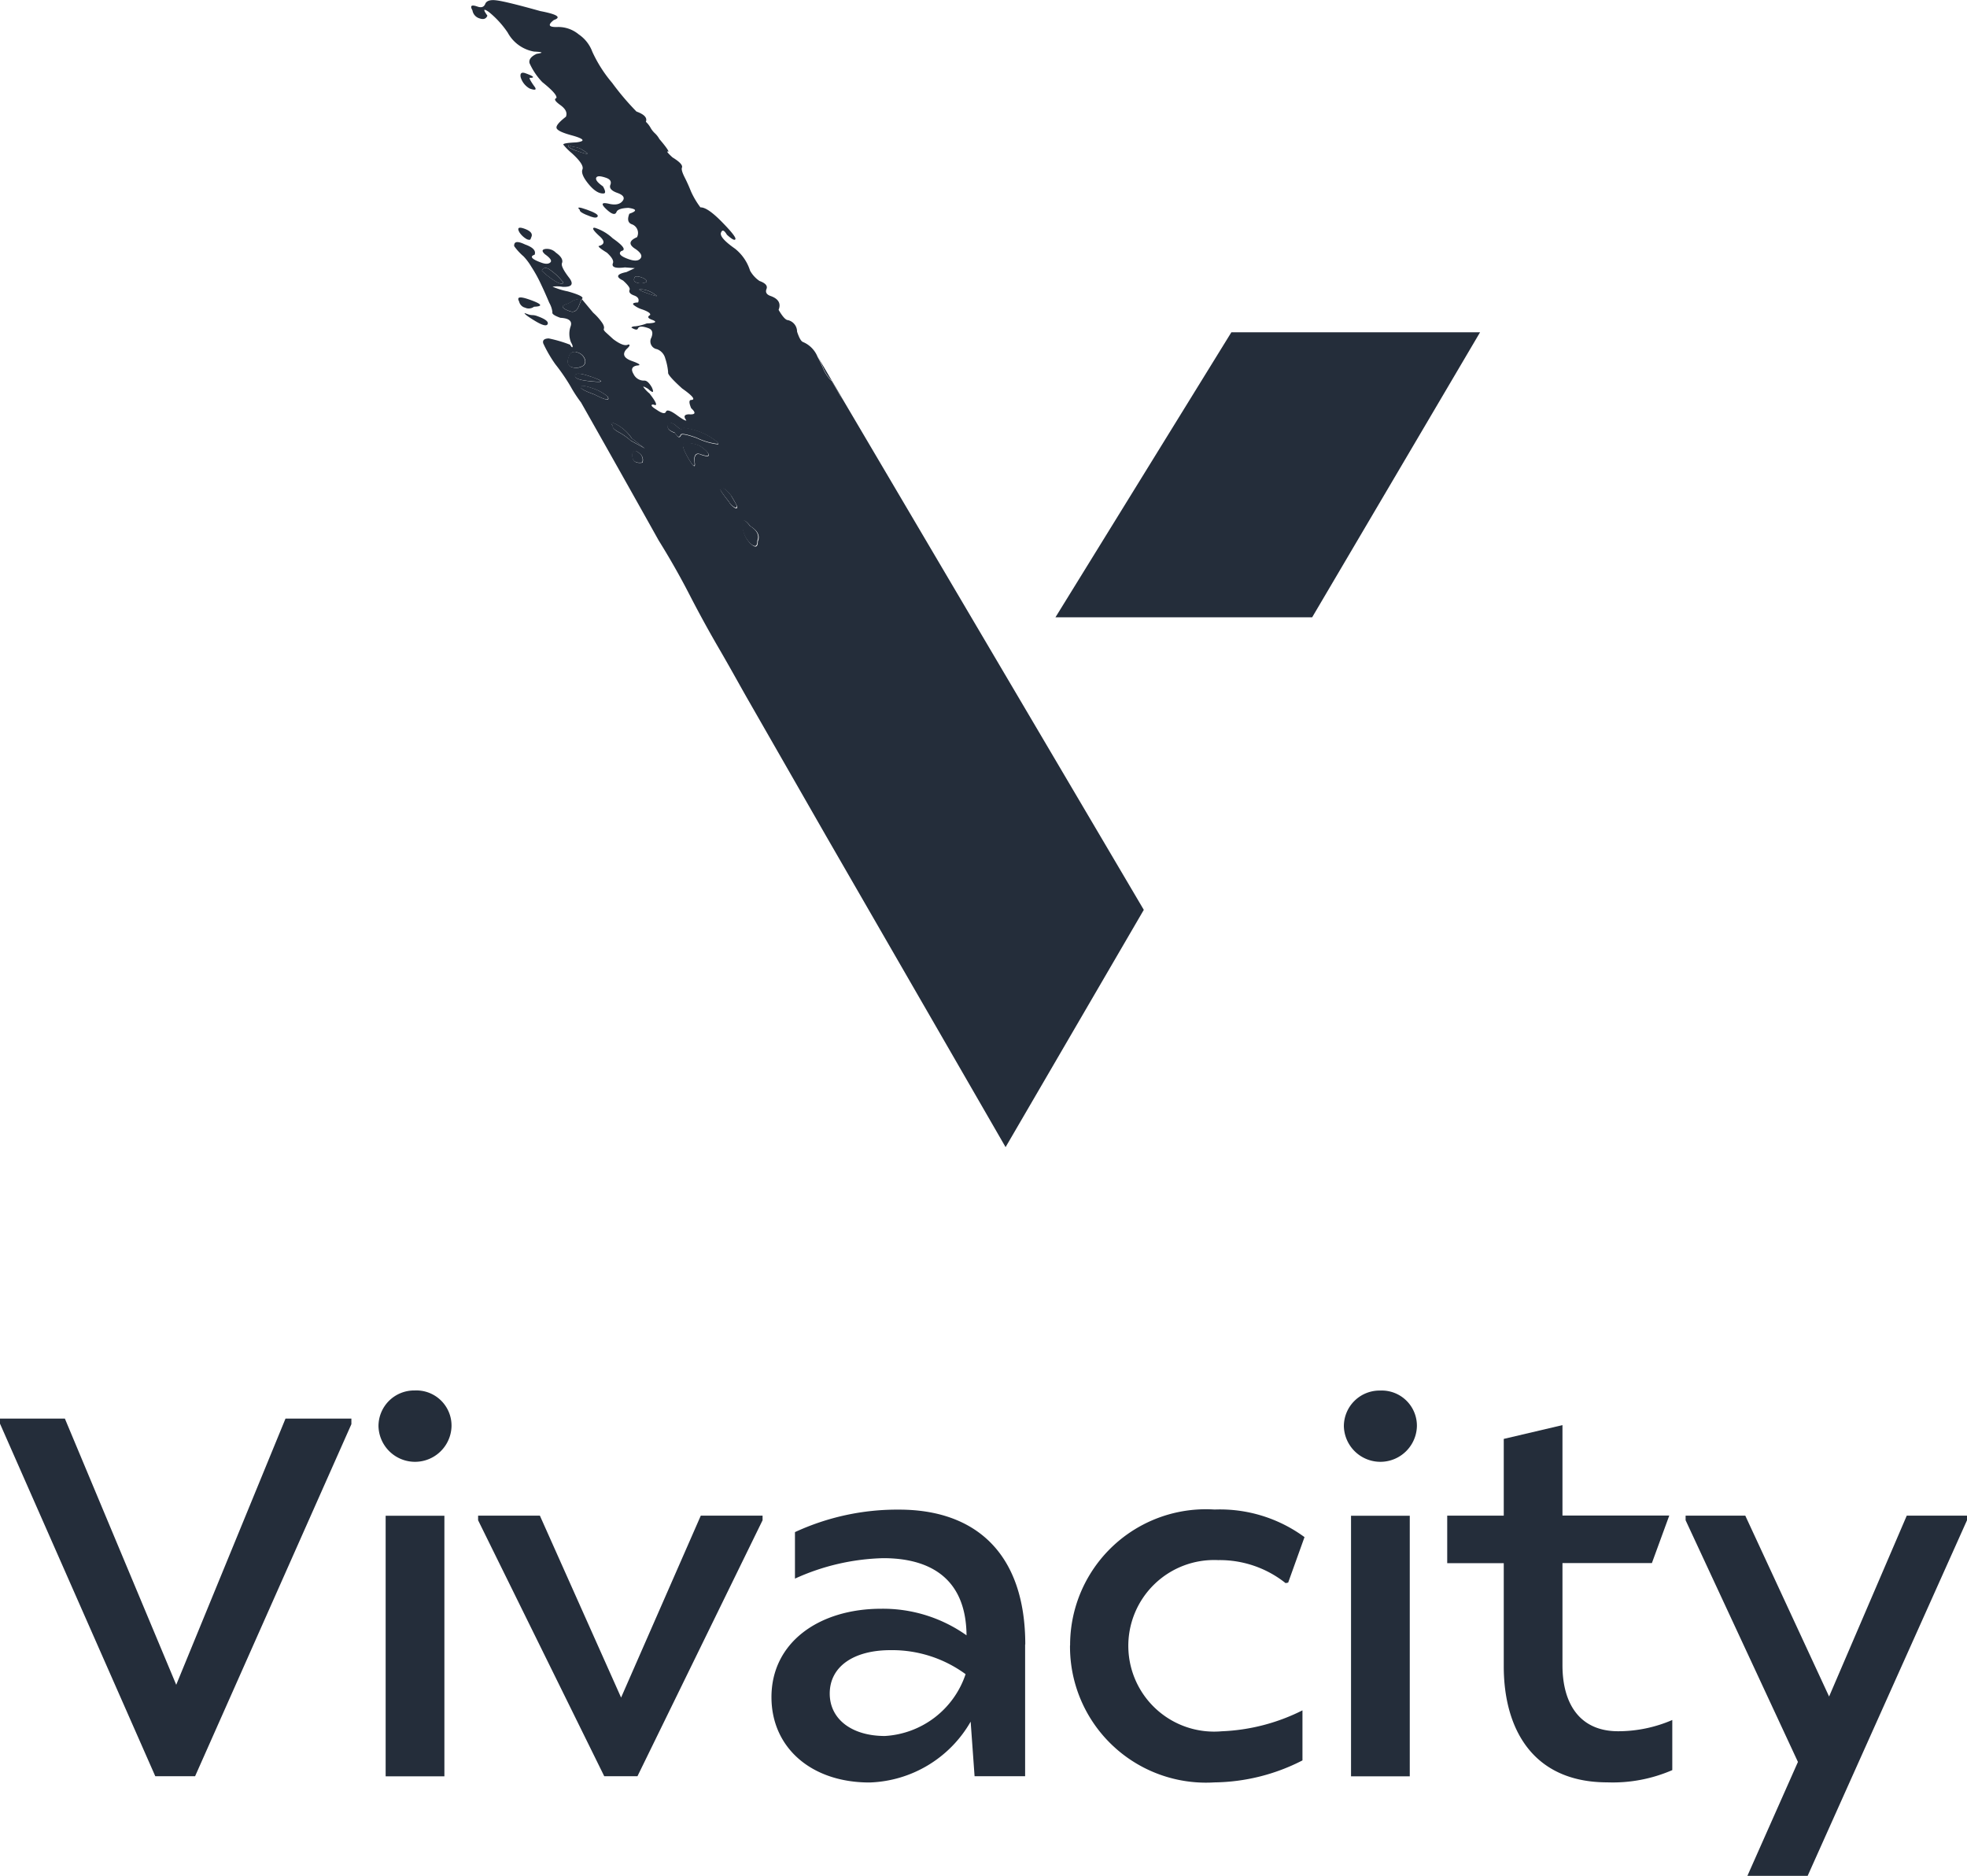 <svg xmlns="http://www.w3.org/2000/svg" xmlns:xlink="http://www.w3.org/1999/xlink" width="62.618" height="59.708" viewBox="0 0 62.618 59.708"><defs><clipPath id="a"><rect width="62.618" height="59.708" transform="translate(0 0)" fill="none"/></clipPath></defs><g transform="translate(0 0)"><path d="M9.089,45.153,5.61,53.626,2.065,45.153H0v.162L4.943,56.536H6.211l4.975-11.205v-.178Z" fill="#242d3a"/><g clip-path="url(#a)"><path d="M12.049,45.4A1.135,1.135,0,0,1,13.2,44.258,1.12,1.12,0,0,1,14.374,45.4a1.163,1.163,0,0,1-2.325,0m.228,2.846h1.87v8.294h-1.87Z" fill="#242d3a"/><path d="M24.276,48.243v.146l-3.983,8.148H19.236L15.22,48.389v-.146h1.967l2.585,5.79,2.537-5.79Z" fill="#242d3a"/><path d="M32.634,52.342v4.195H31.025L30.9,54.8a3.851,3.851,0,0,1-3.22,1.936c-1.869,0-3.121-1.122-3.121-2.716,0-1.741,1.512-2.814,3.495-2.814a4.6,4.6,0,0,1,2.715.846c-.016-1.886-1.252-2.456-2.65-2.456a7.175,7.175,0,0,0-2.812.651v-1.48a7.744,7.744,0,0,1,3.316-.716c2.423,0,4.016,1.383,4.016,4.294m-1.9.943a3.957,3.957,0,0,0-2.39-.764c-1.171,0-1.935.52-1.935,1.382,0,.813.7,1.35,1.756,1.35a2.884,2.884,0,0,0,2.569-1.968" fill="#242d3a"/><path d="M34.066,52.374a4.322,4.322,0,0,1,4.6-4.326,4.548,4.548,0,0,1,2.862.878l-.52,1.448-.082.016a3.362,3.362,0,0,0-2.146-.732,2.731,2.731,0,1,0,.114,5.448,6.252,6.252,0,0,0,2.569-.666v1.593a6.281,6.281,0,0,1-2.8.7,4.329,4.329,0,0,1-4.6-4.358" fill="#242d3a"/><path d="M42.781,45.4a1.136,1.136,0,0,1,1.155-1.139,1.12,1.12,0,0,1,1.17,1.139,1.163,1.163,0,0,1-2.325,0m.228,2.846h1.87v8.294h-1.87Z" fill="#242d3a"/><path d="M53.236,54.748v1.594a4.758,4.758,0,0,1-2.065.39c-2.406,0-3.3-1.74-3.3-3.692V49.755h-1.8V48.243h1.8V45.8l1.869-.439v2.879h3.4l-.553,1.512H49.74v3.253c0,1.187.521,2.1,1.773,2.1a4.344,4.344,0,0,0,1.723-.358" fill="#242d3a"/><path d="M62.618,48.243v.146L57.545,59.708H55.627l1.609-3.626L53.66,48.389v-.146h1.9L58.228,54,60.7,48.243Z" fill="#242d3a"/><path d="M17.9,9.027c.042-.013.036-.046-.017-.093a1.866,1.866,0,0,0-.4-.363c-.116-.069-.194-.054-.235.048a2.665,2.665,0,0,0,.414.324q.172.107.237.084" fill="#242d3a"/><path d="M18.52,11.664a.173.173,0,0,0,.092-.23.344.344,0,0,0-.238-.217.188.188,0,0,0-.266.124c-.062.154-.05.261.033.32a.417.417,0,0,0,.379,0" fill="#242d3a"/><path d="M20.849,9.377a.788.788,0,0,0-.474-.169c-.073,0,.018.051.269.14s.323.1.205.029" fill="#242d3a"/><path d="M18.843,12.35c-.222-.079-.343-.092-.364-.041s.128.133.443.245c.36.188.5.207.412.059a1.472,1.472,0,0,0-.491-.263" fill="#242d3a"/><path d="M18.013,9.684c-.167.058-.125.131.127.221.129.046.222-.008.284-.162l.093-.23a.587.587,0,0,0-.3.067.643.643,0,0,1-.2.1" fill="#242d3a"/><path d="M20.125,14.431c-.021.228.086.324.319.289a.258.258,0,0,0-.1-.3q-.157-.144-.219.009" fill="#242d3a"/><path d="M26.477,12.129c.087.149.172.3.257.443.031.053.065.1.1.145l-.8-1.363a3.6,3.6,0,0,1,.177.371,1.19,1.19,0,0,0,.272.4" fill="#242d3a"/><path d="M20.579,8.974c.021-.051-.032-.1-.161-.145s-.2-.041-.219.009c-.031.077-.014.127.047.149a.383.383,0,0,0,.333-.013" fill="#242d3a"/><path d="M18.568,4.788a.65.65,0,0,0-.232-.105.829.829,0,0,1-.244-.065c-.021.052.064.112.253.179.381.136.454.133.223-.009" fill="#242d3a"/><path d="M18.823,11.993c-.315-.112-.489-.131-.52-.054-.041.1.148.17.569.2.349.036.331-.013-.049-.149" fill="#242d3a"/><path d="M23.869,16.732c-.19-.244-.269-.227-.235.048a.827.827,0,0,0,.274.536c.138.109.2.073.2-.1.071-.178-.008-.338-.242-.481" fill="#242d3a"/><path d="M23.277,15.775c-.19-.244-.309-.315-.35-.213-.01.027.082.162.273.4a.463.463,0,0,0,.15.164c.06.036.093.04.1.014s-.005-.075-.05-.149-.085-.147-.127-.221" fill="#242d3a"/><path d="M19.626,13.507c-.179-.092-.222-.079-.124.044-.021.051.042.118.19.2a1.99,1.99,0,0,1,.38.267l.445.246-.414-.323a1.355,1.355,0,0,0-.477-.434" fill="#242d3a"/><path d="M22.283,14.191a.939.939,0,0,0-.505-.091c-.083.028-.039.191.131.485.087.148.145.227.175.237s.038-.044.014-.169c0-.176.062-.243.188-.2.189.068.28.072.268.008s-.1-.152-.271-.272" fill="#242d3a"/><path d="M22.437,13.807a2.312,2.312,0,0,0-.681-.2c-.03.076-.1.068-.2-.03-.158-.144-.259-.164-.3-.063s.034.188.223.256c.087.148.148.17.189.067q.03-.076.507.093a2.091,2.091,0,0,0,.68.2q.031-.075-.414-.323" fill="#242d3a"/><path d="M17,9.763c.3-.011.253-.086-.128-.221-.314-.112-.431-.1-.347.052a.266.266,0,0,0,.144.183l.095.034A.282.282,0,0,0,17,9.763" fill="#242d3a"/><path d="M17.435,10.313c.031-.077-.079-.161-.334-.252a.447.447,0,0,0-.151-.031A.422.422,0,0,1,16.8,10l-.1-.035c-.01.026.1.11.334.251s.365.174.4.1" fill="#242d3a"/><path d="M26.832,12.717c-.033-.047-.066-.092-.1-.145-.084-.148-.168-.294-.255-.443a1.159,1.159,0,0,1-.273-.4,3.665,3.665,0,0,0-.177-.37.857.857,0,0,0-.462-.472c-.063-.022-.125-.132-.191-.331a.375.375,0,0,0-.288-.366q-.109,0-.3-.328c.081-.2,0-.352-.258-.442-.127-.045-.168-.12-.127-.222s-.034-.187-.223-.255a.973.973,0,0,1-.3-.328,1.449,1.449,0,0,0-.48-.7c-.34-.238-.486-.408-.445-.511s.1-.079.188.068c.16.145.249.192.27.14s-.122-.234-.431-.549-.534-.468-.682-.462A2.621,2.621,0,0,1,22,6.1c-.055-.136-.118-.285-.2-.446s-.112-.266-.091-.318q.047-.114-.3-.326c-.16-.145-.2-.206-.146-.184s-.023-.11-.272-.4a.72.72,0,0,0-.142-.183.706.706,0,0,1-.142-.182.76.76,0,0,0-.146-.184c.051-.127-.049-.236-.3-.327a8.415,8.415,0,0,1-.774-.913,4.249,4.249,0,0,1-.632-.993,1.146,1.146,0,0,0-.431-.549,1.019,1.019,0,0,0-.665-.236q-.439.018-.127-.222c.25-.086.11-.181-.43-.284q-1.074-.3-1.384-.34c-.2-.029-.329.008-.37.11s-.124.131-.25.086c-.193-.068-.243-.027-.158.12a.317.317,0,0,0,.222.255c.13.046.213.017.254-.086Q15.3.2,15.561.38a3,3,0,0,1,.6.655,1.187,1.187,0,0,0,.841.607c.286.013.31.037.081.072-.178.083-.251.181-.227.293a2.126,2.126,0,0,0,.407.606c.329.264.48.434.448.51-.083.03-.041.1.128.222s.227.243.177.37c-.208.161-.311.278-.3.353s.173.157.5.244q.585.165.128.22c-.294.013-.43.038-.409.075a2.007,2.007,0,0,0,.27.271c.268.243.378.414.337.515s.024.258.194.465.328.307.474.3c.076,0,.069-.078-.015-.226-.171-.119-.242-.21-.215-.274s.132-.063.323.005c.125.045.168.12.127.222s.034.188.223.255.247.153.167.256-.215.137-.417.094c-.263-.064-.288,0-.077.191.161.146.262.167.3.065.031-.077.155-.121.377-.13.273.039.285.1.032.187-.072.18-.044.293.083.337a.294.294,0,0,1,.161.409c-.261.113-.274.239-.043.38.168.119.22.218.151.3s-.2.084-.386.016c-.252-.09-.326-.176-.222-.255.159-.032.066-.166-.274-.405a1.484,1.484,0,0,0-.57-.335c-.107-.008-.052.085.16.276q.24.219-.013.3c-.072,0,.007.076.239.217.157.145.222.255.191.333-.05.128.077.174.382.135l.315.024-.267.125c-.312.063-.348.154-.107.269.159.144.229.242.208.293-.031.078.017.138.143.183s.17.12.128.222c-.146.007-.193.033-.14.081a.822.822,0,0,0,.268.14c.19.067.275.127.254.178-.094.055-.076.1.05.149.189.067.137.109-.158.12a1.461,1.461,0,0,1-.361.091c-.074,0-.116.017-.127.042.119.071.186.082.207.03.031-.077.139-.082.33-.014.13.046.159.145.1.3a.25.25,0,0,0,.177.37.423.423,0,0,1,.263.291,1.888,1.888,0,0,1,.093.45c-.02.052.127.221.446.51.339.239.434.36.288.366-.073,0-.074.091,0,.263.16.146.136.21-.076.193-.147.007-.174.07-.079.192-.009.026-.1-.02-.268-.14-.222-.167-.35-.213-.38-.135s-.13.056-.3-.063c-.115-.07-.169-.119-.157-.145s.048-.027.111,0c.073,0,.013-.127-.179-.372a1.117,1.117,0,0,1-.191-.2q-.031-.052.144.051c.158.145.2.131.123-.043-.084-.147-.163-.219-.238-.217a.365.365,0,0,1-.347-.212c-.088-.147-.051-.237.108-.268q.22-.01-.16-.145c-.252-.09-.312-.214-.177-.371.113-.1.133-.156.062-.154q-.142.082-.477-.169l-.238-.217c-.05-.047-.074-.084-.063-.109.021-.051,0-.126-.074-.225a1.783,1.783,0,0,0-.264-.291l-.365-.437-.093.23c-.062.154-.155.208-.283.162-.252-.09-.294-.163-.127-.221a.626.626,0,0,0,.2-.1.593.593,0,0,1,.3-.067q.141-.082-.445-.247a2.282,2.282,0,0,1-.482-.15,1.072,1.072,0,0,1,.323.006c.284.012.358-.078.218-.274q-.285-.366-.24-.48c.04-.1-.023-.214-.194-.334a.4.4,0,0,0-.333-.118c-.114.018-.12.075-.013.17.17.121.228.207.169.259s-.149.056-.277.01c-.316-.112-.391-.2-.223-.255.05-.127-.049-.236-.305-.327-.242-.115-.354-.1-.346.053a1.813,1.813,0,0,0,.3.327,1.854,1.854,0,0,1,.247.33,4.411,4.411,0,0,1,.315.573c.1.209.182.4.256.574a.785.785,0,0,1,.1.3c-.021.051.062.11.254.178.284.014.391.11.319.289a.726.726,0,0,0,.018.49c.042.074.061.124.049.149s-.037,0-.079-.072a4.159,4.159,0,0,0-.68-.2c-.148.006-.2.06-.173.158a4.165,4.165,0,0,0,.386.665,6.246,6.246,0,0,1,.481.7,4.28,4.28,0,0,0,.335.514c.042.074.309.543.792,1.4s1.048,1.86,1.68,2.992c.351.564.681,1.143.985,1.734s.619,1.164.941,1.717.6,1.058.858,1.514L26.3,26.613l5.712,9.9,4.4-7.553ZM18.346,4.8c-.19-.067-.276-.126-.255-.178a.919.919,0,0,0,.246.065.635.635,0,0,1,.231.1c.231.142.158.145-.222.009m1.9,4.19c-.06-.022-.079-.072-.048-.149.021-.051.094-.054.221-.009s.181.094.161.145a.389.389,0,0,1-.334.013m.4.362q-.38-.135-.27-.14a.782.782,0,0,1,.475.168c.118.072.049.062-.2-.028m-3.4-.729c.041-.1.119-.117.234-.048a1.824,1.824,0,0,1,.4.362c.053.048.06.081.016.094s-.12-.013-.236-.085a2.59,2.59,0,0,1-.414-.323m.9,3.041c-.083-.058-.1-.165-.033-.319a.188.188,0,0,1,.266-.124.342.342,0,0,1,.238.217.174.174,0,0,1-.092.23.413.413,0,0,1-.379,0m.161.278c.031-.077.2-.058.521.054q.572.2.05.149c-.422-.034-.61-.1-.571-.2m.621.616c-.315-.112-.464-.194-.444-.245s.143-.038.365.041a1.449,1.449,0,0,1,.489.263c.089.147-.05.128-.41-.059m1.521,2.166c-.233.035-.34-.061-.319-.289.041-.1.114-.105.219-.01a.259.259,0,0,1,.1.3m-.372-.7a2.047,2.047,0,0,0-.379-.267c-.149-.082-.211-.148-.192-.2-.1-.124-.054-.136.124-.045a1.361,1.361,0,0,1,.478.435l.414.322Zm2.215.437c-.127-.045-.189.022-.19.2.025.126.02.182-.013.17s-.087-.089-.175-.237c-.17-.294-.215-.457-.131-.485a.938.938,0,0,1,.505.091c.171.12.261.211.271.272s-.078.06-.267-.008m-.117-.523c-.316-.113-.486-.144-.5-.093-.042.1-.1.081-.189-.067-.189-.068-.265-.153-.223-.256s.142-.081.3.063c.108.1.174.106.2.03a2.312,2.312,0,0,1,.681.2c.3.165.434.272.413.323a2.113,2.113,0,0,1-.681-.2m1.181,2.2a.448.448,0,0,1-.151-.164c-.19-.242-.283-.378-.273-.4.042-.1.16-.031.35.213.042.074.088.148.128.221s.059.124.049.149-.044.022-.1-.015m.76,1.083c0,.176-.066.212-.2.1a.829.829,0,0,1-.274-.537c-.033-.275.045-.292.234-.048.235.143.315.3.243.481" fill="#242d3a"/><path d="M16.729,2.332c-.126-.045-.177,0-.155.121a.608.608,0,0,0,.286.364c.191.069.239.043.141-.081-.137-.194-.175-.281-.112-.258q.22-.009-.16-.146" fill="#242d3a"/><path d="M18.808,6.894c.126.045.2.042.22-.01s-.095-.121-.35-.212-.325-.087-.219.009c-.021.052.1.123.349.213" fill="#242d3a"/><path d="M16.539,7.4a.691.691,0,0,0,.238.217c.066.023.1.021.112-.005l.03-.076c.041-.1-.033-.188-.223-.256s-.242-.027-.157.12" fill="#242d3a"/><path d="M39.2,10.576h7.917l-5.345,9.072H33.6Z" fill="#242d3a"/></g></g></svg>